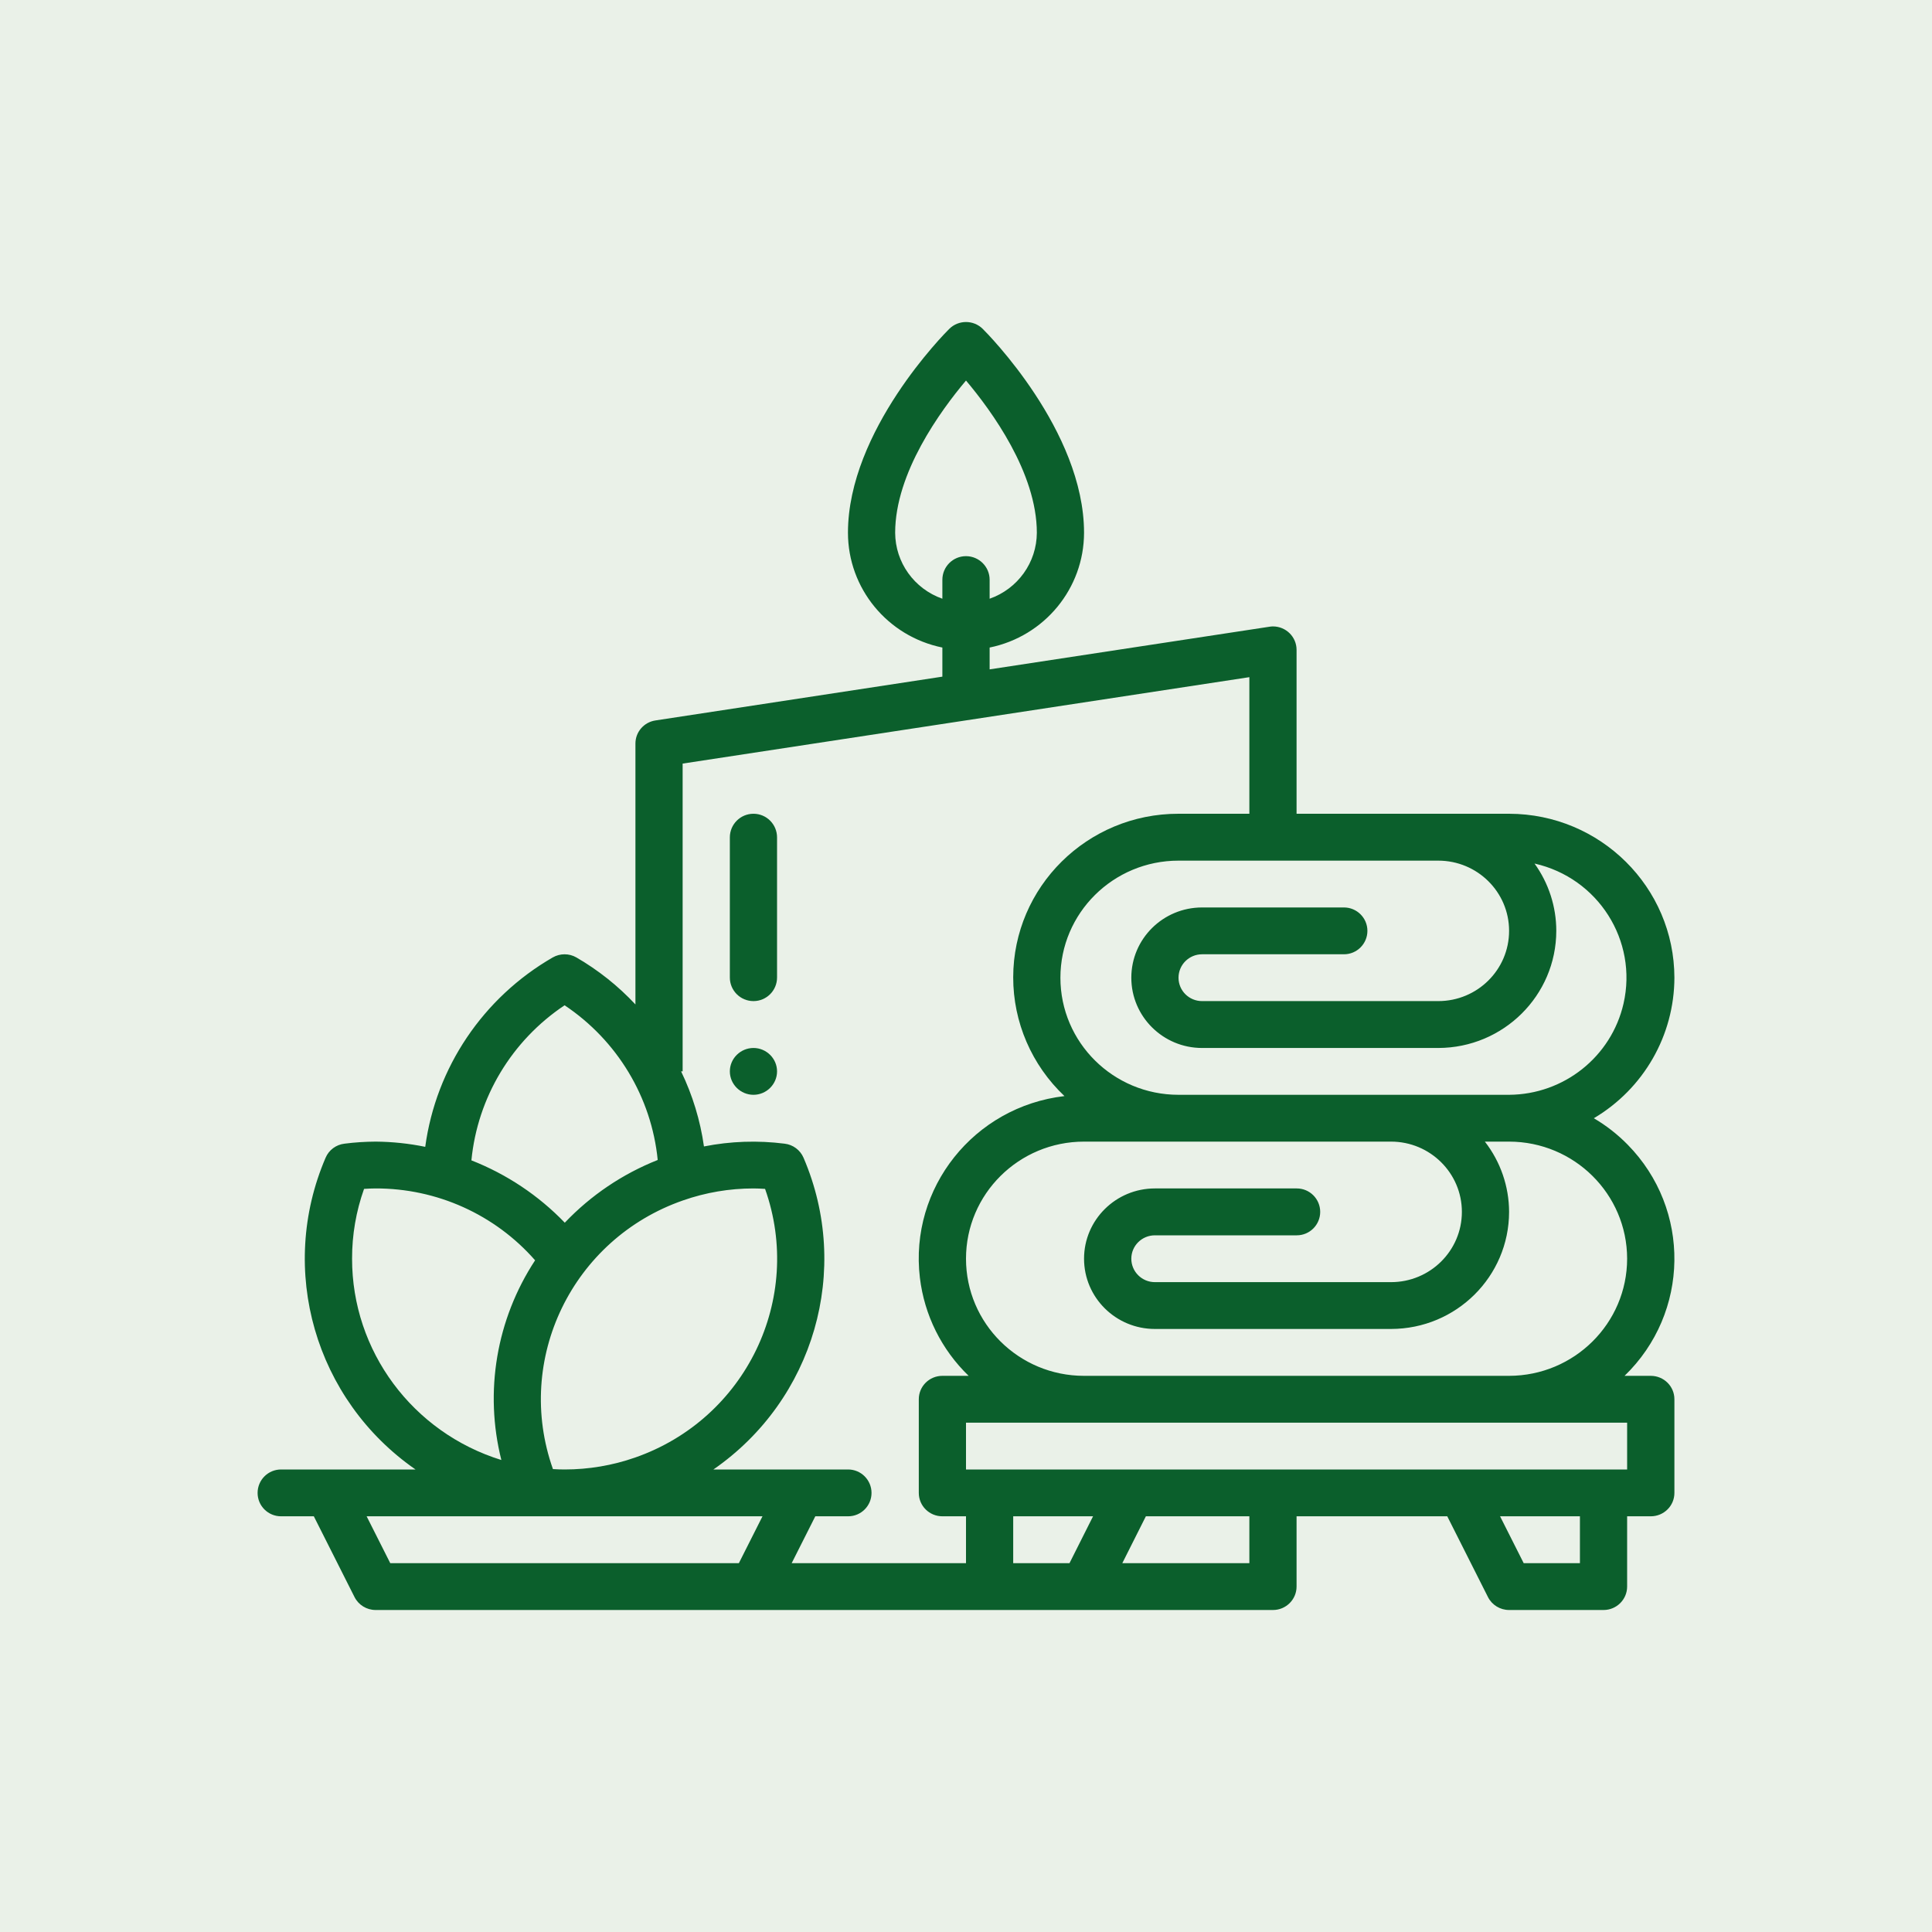 <svg width="30" height="30" viewBox="0 0 30 30" fill="none" xmlns="http://www.w3.org/2000/svg">
<rect opacity="0.15" width="30" height="30" transform="matrix(1 0 0 -1 0 30)" fill="#73A467"/>
<path d="M25.633 21.364H25.226C26.238 20.386 26.261 18.779 25.275 17.775C25.119 17.616 24.942 17.477 24.749 17.364C25.524 16.905 25.998 16.076 26 15.182C25.998 13.777 24.85 12.638 23.433 12.636H20.133V10.091C20.133 9.89 19.969 9.727 19.766 9.727C19.748 9.727 19.729 9.729 19.711 9.732L15.367 10.394V10.055C16.22 9.881 16.832 9.136 16.833 8.273C16.833 6.686 15.324 5.17 15.259 5.106C15.116 4.965 14.884 4.965 14.741 5.106C14.676 5.17 13.167 6.686 13.167 8.273C13.168 9.136 13.78 9.881 14.633 10.055V10.507L10.178 11.187C9.999 11.214 9.867 11.366 9.867 11.545V15.597C9.599 15.31 9.29 15.064 8.95 14.867C8.837 14.802 8.697 14.802 8.583 14.867C7.501 15.491 6.77 16.577 6.603 17.808C6.35 17.756 6.092 17.729 5.833 17.727C5.671 17.728 5.51 17.738 5.349 17.759C5.219 17.774 5.107 17.857 5.056 17.977C4.309 19.715 4.891 21.735 6.452 22.818H4.364C4.163 22.818 4 22.981 4 23.182C4 23.383 4.163 23.545 4.364 23.545H4.873L5.505 24.799C5.567 24.922 5.694 25 5.833 25H19.767C19.969 25 20.133 24.837 20.133 24.636V23.545H22.473L23.105 24.799C23.167 24.922 23.294 25 23.433 25H24.9C25.102 25 25.266 24.837 25.266 24.636V23.545H25.633C25.836 23.545 26 23.383 26 23.182V21.727C26 21.526 25.836 21.364 25.633 21.364ZM25.266 19.545C25.265 20.549 24.445 21.362 23.433 21.364H16.833C15.821 21.364 15 20.55 15 19.545C15 18.541 15.821 17.727 16.833 17.727H21.6C22.207 17.727 22.7 18.216 22.7 18.818C22.7 19.421 22.207 19.909 21.6 19.909H17.933C17.731 19.909 17.567 19.746 17.567 19.545C17.567 19.345 17.731 19.182 17.933 19.182H20.136C20.337 19.182 20.5 19.019 20.5 18.818C20.5 18.617 20.337 18.454 20.136 18.454H17.933C17.326 18.454 16.833 18.943 16.833 19.545C16.833 20.148 17.326 20.636 17.933 20.636H21.6C22.612 20.635 23.432 19.822 23.433 18.818C23.432 18.423 23.3 18.04 23.057 17.727H23.433C24.445 17.728 25.265 18.542 25.266 19.545ZM22.333 13.364C22.941 13.364 23.433 13.852 23.433 14.454C23.433 15.057 22.941 15.545 22.333 15.545H18.666C18.464 15.545 18.3 15.383 18.3 15.182C18.3 14.981 18.464 14.818 18.666 14.818H20.869C21.07 14.818 21.233 14.655 21.233 14.454C21.233 14.254 21.07 14.091 20.869 14.091H18.666C18.059 14.091 17.567 14.579 17.567 15.182C17.567 15.784 18.059 16.273 18.666 16.273H22.333C23.345 16.271 24.165 15.458 24.166 14.454C24.166 14.079 24.048 13.714 23.828 13.409C24.815 13.631 25.434 14.605 25.21 15.584C25.021 16.408 24.285 16.995 23.433 17H21.6H18.3C17.287 17 16.466 16.186 16.466 15.182C16.466 14.178 17.287 13.364 18.3 13.364H22.333ZM13.9 8.273C13.9 7.343 14.606 6.376 15 5.909C15.394 6.376 16.1 7.341 16.1 8.273C16.098 8.733 15.805 9.143 15.367 9.297V9.003C15.367 8.8 15.202 8.636 15 8.636C14.797 8.636 14.633 8.8 14.633 9.003V9.297C14.195 9.143 13.902 8.733 13.9 8.273ZM8.767 15.61C9.586 16.157 10.116 17.038 10.213 18.012C9.666 18.229 9.174 18.561 8.77 18.986C8.363 18.563 7.868 18.233 7.32 18.018C7.415 17.041 7.946 16.158 8.767 15.61ZM10.606 18.64C10.957 18.517 11.327 18.454 11.7 18.454C11.758 18.454 11.818 18.457 11.88 18.461C12.484 20.166 11.58 22.034 9.861 22.633C9.509 22.756 9.139 22.818 8.767 22.818C8.709 22.818 8.649 22.816 8.586 22.812C7.982 21.107 8.886 19.239 10.606 18.64ZM5.467 19.545C5.466 19.176 5.529 18.809 5.653 18.461C5.716 18.457 5.776 18.454 5.833 18.454C6.783 18.452 7.686 18.859 8.309 19.57C7.708 20.486 7.518 21.61 7.785 22.671C6.406 22.244 5.466 20.978 5.467 19.545ZM11.473 24.273H6.06L5.693 23.545H11.84L11.473 24.273ZM15 24.273H12.293L12.66 23.545H13.17C13.37 23.545 13.533 23.383 13.533 23.182C13.533 22.981 13.37 22.818 13.17 22.818H11.078C12.641 21.736 13.225 19.716 12.477 17.977C12.426 17.858 12.314 17.774 12.184 17.759C11.767 17.706 11.344 17.72 10.931 17.802C10.874 17.398 10.754 17.005 10.576 16.636H10.6V11.857L19.4 10.515V12.636H18.3C16.884 12.634 15.735 13.771 15.733 15.175C15.732 15.872 16.02 16.539 16.529 17.02C15.123 17.184 14.118 18.447 14.284 19.841C14.353 20.42 14.62 20.957 15.041 21.364H14.633C14.431 21.364 14.267 21.526 14.267 21.727V23.182C14.267 23.383 14.431 23.545 14.633 23.545H15V24.273ZM16.607 24.273H15.733V23.545H16.973L16.607 24.273ZM19.4 24.273H17.427L17.793 23.545H19.4V24.273ZM24.533 24.273H23.66L23.293 23.545H24.533V24.273ZM25.266 22.818H15V22.091H25.266V22.818Z" fill="#0B5F2C"/>
<path d="M12.066 15.179V13.003C12.066 12.8 11.902 12.636 11.7 12.636C11.497 12.636 11.333 12.8 11.333 13.003V15.179C11.333 15.381 11.497 15.545 11.7 15.545C11.902 15.545 12.066 15.381 12.066 15.179Z" fill="#0B5F2C"/>
<path d="M11.333 16.636C11.333 16.837 11.499 17 11.7 17C11.9 17 12.066 16.837 12.066 16.636C12.066 16.436 11.9 16.273 11.7 16.273C11.499 16.273 11.333 16.436 11.333 16.636Z" fill="#0B5F2C"/>
</svg>
